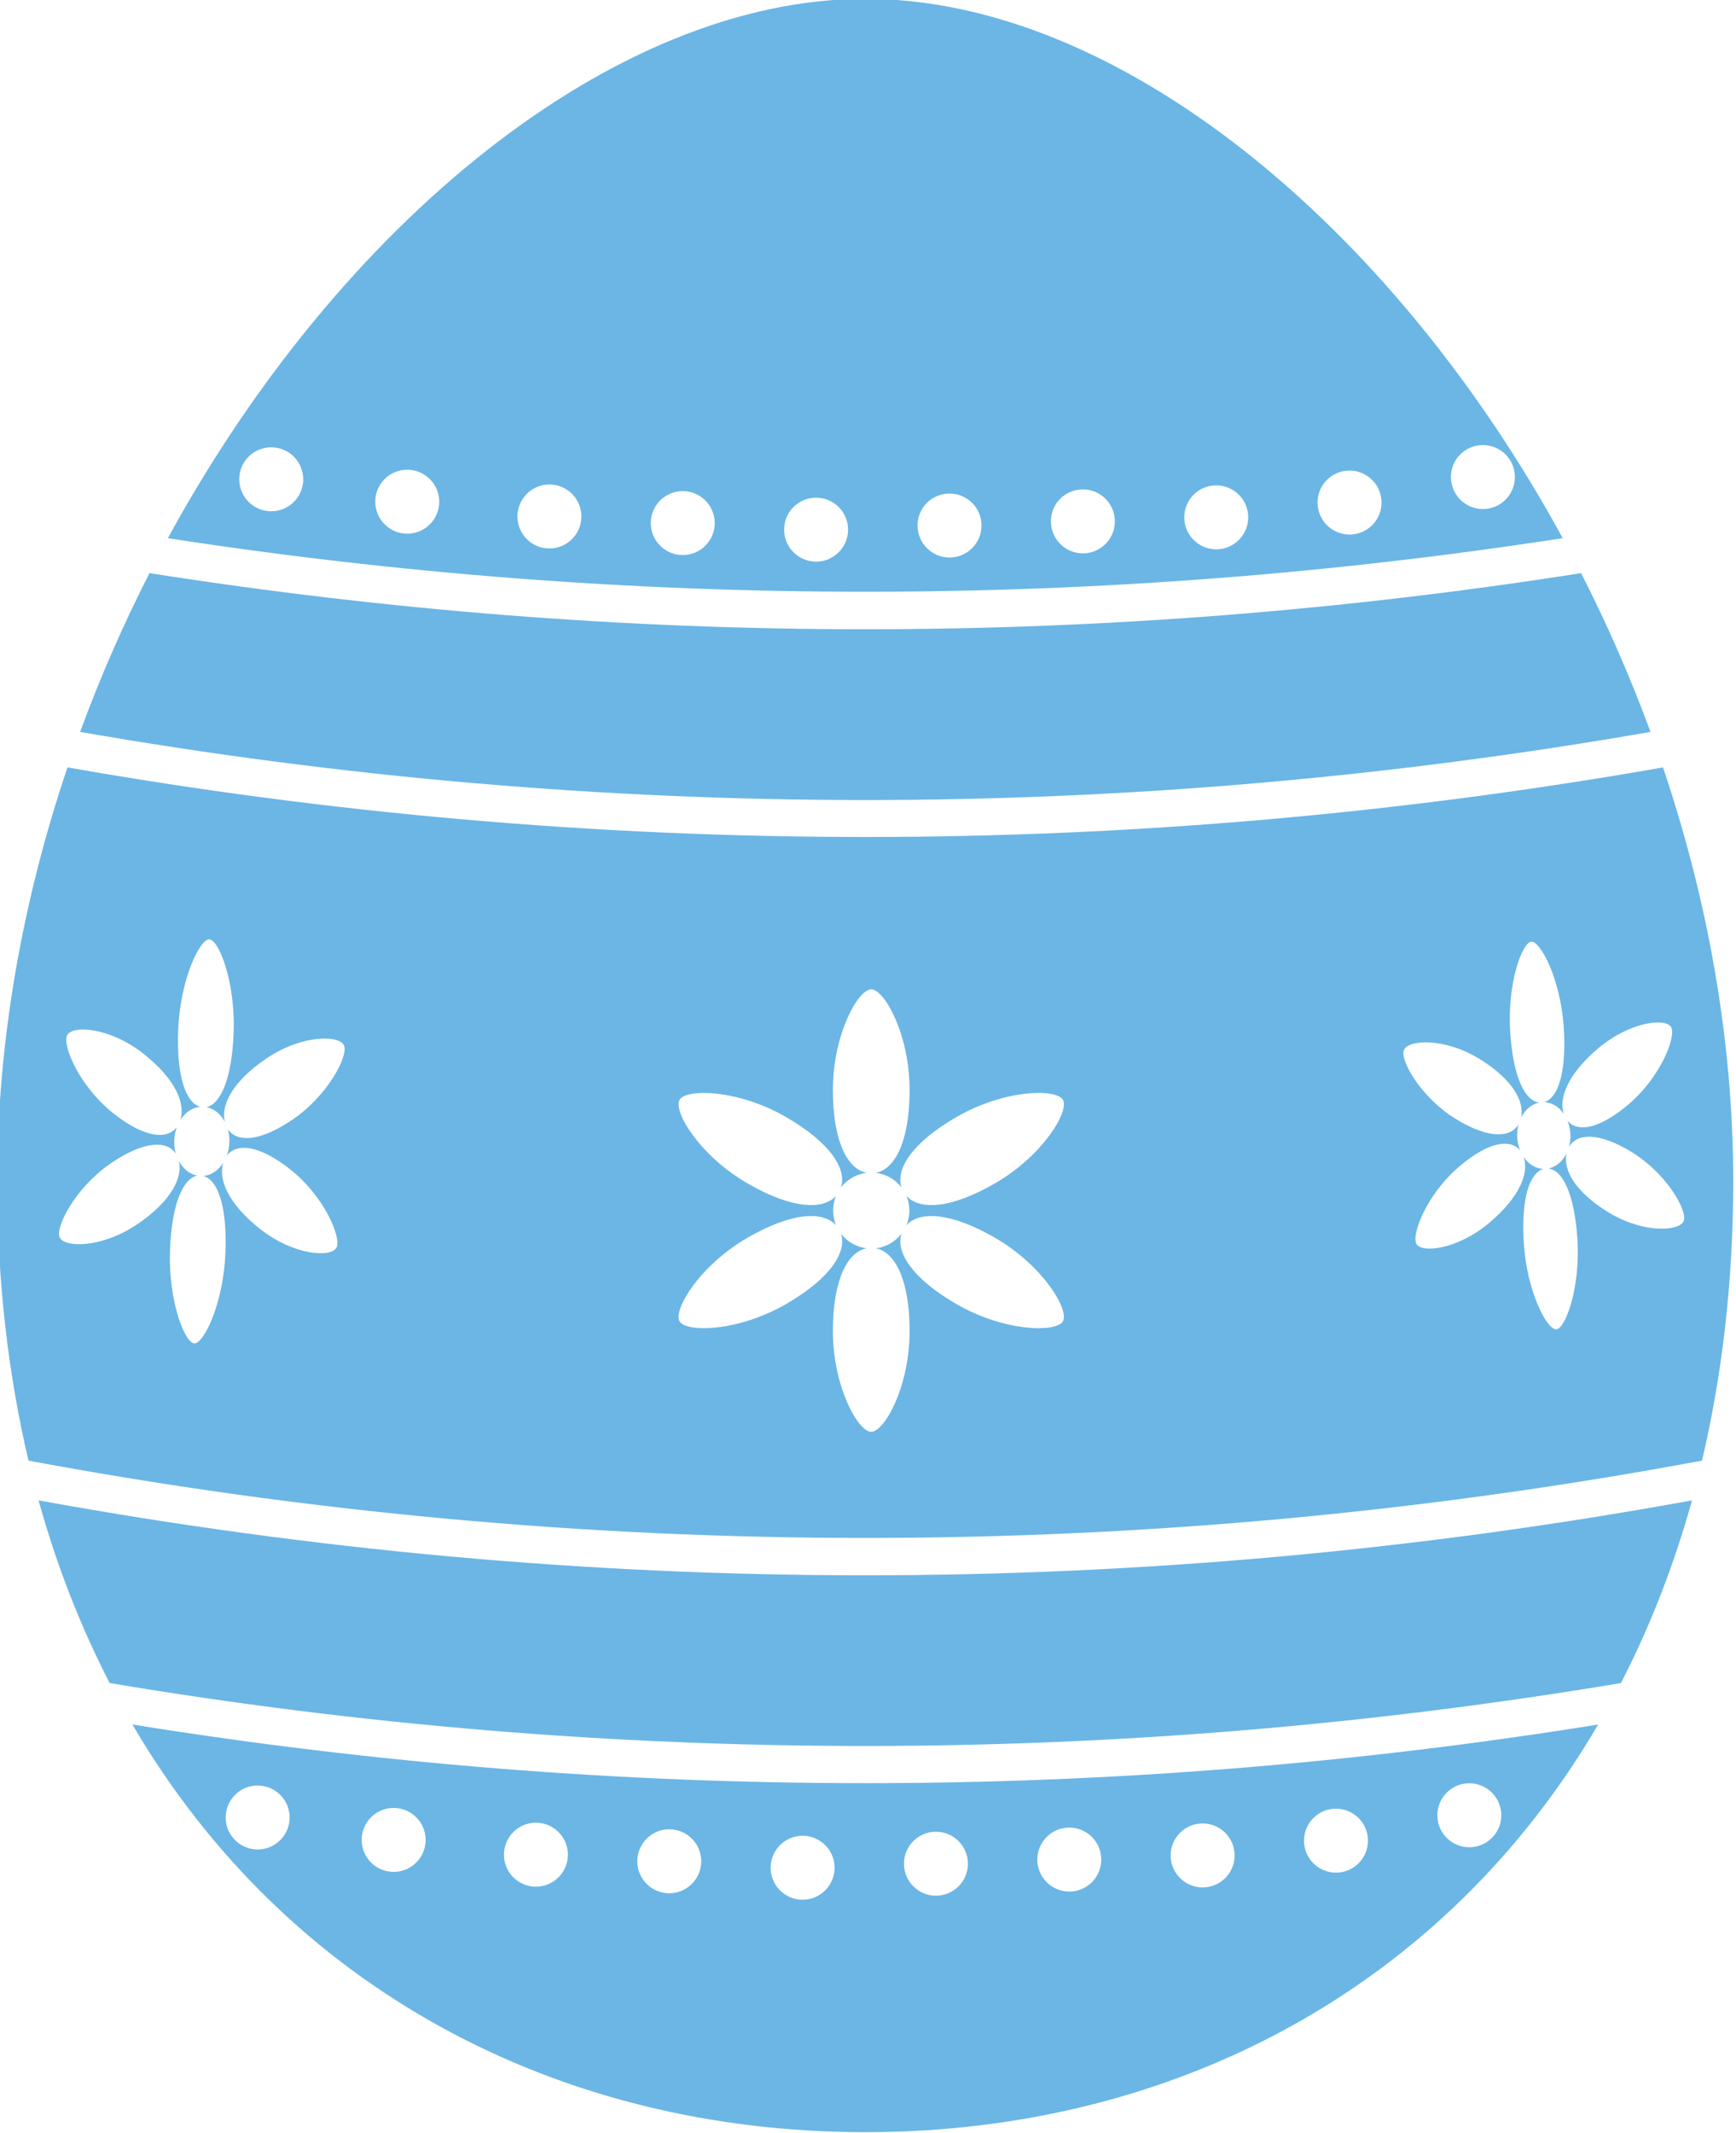 <?xml version="1.0" encoding="utf-8"?>
<!-- Generator: Adobe Illustrator 23.0.1, SVG Export Plug-In . SVG Version: 6.00 Build 0)  -->
<svg version="1.1"  xmlns="http://www.w3.org/2000/svg" xmlns:xlink="http://www.w3.org/1999/xlink" x="0px" y="0px"
	 viewBox="0 0 163.39 200.74" style="enable-background:new 0 0 163.39 200.74;" xml:space="preserve">
<style type="text/css">
	.st0{fill:#6bb6e5;}
</style>
<g>
	<path class="st0" d="M160.19,137.44c1.9-8.08,2.94-16.84,2.94-26.28c0-13.32-2.42-26.53-6.61-38.95
		c-49.68,8.73-100.5,8.73-150.17,0c-4.19,12.42-6.61,25.63-6.61,38.95c0,9.44,1.04,18.2,2.94,26.28
		C54.74,147.14,108.14,147.14,160.19,137.44z M132.13,98.81c0.37-0.97,3.77-1.21,7.08,0.81c3.1,1.89,4.3,4,3.95,5.55
		c0.37-0.74,0.97-1.27,1.7-1.42c-1.29-0.15-2.44-2.31-2.72-6.62c-0.3-4.59,1.12-8.44,1.98-8.52c0.86-0.07,2.76,3.5,3.06,8.09
		c0.28,4.31-0.58,6.64-1.84,7.01c0.74,0.03,1.41,0.45,1.86,1.12c-0.54-1.48,0.37-3.76,3.19-6.16c3.02-2.56,6.41-2.91,6.9-2.01
		c0.49,0.9-1.01,4.71-4.03,7.27c-2.77,2.35-4.8,2.63-5.73,1.53c0.14,0.36,0.24,0.76,0.27,1.18c0.03,0.45-0.02,0.88-0.13,1.28
		c0.75-1.29,2.8-1.41,5.88,0.47c3.31,2.02,5.29,5.53,4.92,6.5c-0.37,0.97-3.77,1.21-7.08-0.81c-3.1-1.89-4.3-4-3.95-5.55
		c-0.37,0.74-0.97,1.27-1.7,1.42c1.29,0.15,2.44,2.31,2.72,6.62c0.3,4.59-1.12,8.44-1.98,8.52c-0.86,0.07-2.76-3.5-3.06-8.09
		c-0.28-4.31,0.58-6.64,1.84-7.01c-0.74-0.03-1.41-0.45-1.86-1.12c0.54,1.48-0.37,3.76-3.19,6.16c-3.02,2.56-6.41,2.91-6.9,2.01
		c-0.49-0.9,1.01-4.71,4.03-7.27c2.77-2.36,4.8-2.63,5.73-1.53c-0.14-0.36-0.24-0.76-0.27-1.18c-0.03-0.45,0.02-0.88,0.13-1.28
		c-0.75,1.29-2.8,1.41-5.88-0.47C133.74,103.29,131.76,99.78,132.13,98.81z M78.41,113.91c0-0.48,0.1-0.94,0.27-1.37
		c-1.22,1.33-4.14,1.23-8.31-1.18c-4.54-2.62-7.03-6.8-6.41-7.87c0.62-1.07,5.48-1,10.02,1.62c4.19,2.42,5.74,4.91,5.17,6.63
		c0.57-0.75,1.43-1.26,2.41-1.38c-1.79-0.36-3.17-2.95-3.17-7.79c0-5.24,2.37-9.48,3.61-9.48c1.24,0,3.61,4.25,3.61,9.48
		c0,4.85-1.38,7.43-3.17,7.79c0.98,0.12,1.84,0.63,2.41,1.38c-0.57-1.73,0.98-4.21,5.17-6.63c4.54-2.62,9.4-2.69,10.02-1.62
		c0.62,1.07-1.87,5.25-6.41,7.87c-4.17,2.41-7.08,2.51-8.31,1.18c0.17,0.42,0.27,0.88,0.27,1.37c0,0.48-0.1,0.94-0.27,1.37
		c1.22-1.33,4.14-1.23,8.31,1.18c4.54,2.62,7.03,6.8,6.41,7.87c-0.62,1.07-5.48,1-10.02-1.62c-4.19-2.42-5.74-4.91-5.17-6.63
		c-0.57,0.75-1.43,1.26-2.41,1.38c1.79,0.36,3.17,2.95,3.17,7.79c0,5.24-2.37,9.48-3.61,9.48c-1.24,0-3.61-4.25-3.61-9.48
		c0-4.85,1.38-7.43,3.17-7.79c-0.98-0.12-1.84-0.63-2.41-1.38c0.57,1.73-0.98,4.21-5.17,6.63c-4.54,2.62-9.4,2.69-10.02,1.62
		c-0.62-1.07,1.87-5.25,6.41-7.87c4.17-2.41,7.08-2.51,8.31-1.18C78.51,114.85,78.41,114.39,78.41,113.91z M6.32,97.41
		c0.48-0.96,3.99-0.77,7.18,1.74c2.98,2.35,3.99,4.68,3.47,6.25c0.45-0.72,1.13-1.19,1.89-1.26c-1.31-0.32-2.26-2.7-2.09-7.19
		c0.18-4.78,2.04-8.6,2.93-8.56c0.89,0.03,2.46,3.97,2.29,8.76c-0.16,4.42-1.25,6.75-2.56,7.03c0.73,0.14,1.34,0.65,1.73,1.38
		c-0.4-1.6,0.78-3.85,3.93-5.97c3.37-2.27,6.88-2.2,7.29-1.21c0.41,0.99-1.53,4.74-4.9,7.01c-3.09,2.08-5.2,2.11-6.04,0.85
		c0.11,0.39,0.17,0.81,0.15,1.25c-0.02,0.44-0.1,0.86-0.24,1.24c0.93-1.19,3.03-1.01,5.96,1.3c3.19,2.51,4.84,6.4,4.36,7.36
		c-0.48,0.96-3.99,0.77-7.18-1.74c-2.98-2.35-3.99-4.68-3.47-6.25c-0.45,0.72-1.13,1.19-1.89,1.26c1.31,0.32,2.26,2.7,2.09,7.19
		c-0.18,4.78-2.04,8.6-2.93,8.56c-0.89-0.03-2.46-3.97-2.29-8.76c0.16-4.42,1.25-6.75,2.56-7.03c-0.73-0.14-1.34-0.65-1.73-1.38
		c0.4,1.6-0.78,3.85-3.93,5.97c-3.37,2.27-6.88,2.2-7.29,1.21s1.53-4.74,4.9-7.01c3.09-2.08,5.2-2.11,6.04-0.85
		c-0.11-0.39-0.17-0.81-0.15-1.25c0.02-0.44,0.1-0.86,0.24-1.24c-0.93,1.19-3.03,1.01-5.96-1.3C7.49,102.25,5.84,98.37,6.32,97.41z"
		/>
	<path class="st0" d="M81.44,148.23c-0.03,0-0.05,0-0.08,0c-26.02,0-52.03-2.37-77.73-7.05c1.71,6.18,3.97,11.91,6.69,17.19
		c23.54,3.95,47.33,5.92,71.12,5.92c23.79,0,47.58-1.98,71.12-5.92c2.72-5.28,4.97-11.01,6.69-17.19
		C133.52,145.87,107.48,148.23,81.44,148.23z"/>
	<path class="st0" d="M12.46,162.27c14.49,24.76,39.96,38.36,68.98,38.36s54.49-13.6,68.98-38.36
		C104.73,169.63,58.15,169.63,12.46,162.27z M24.25,174.03c-1.66,0-3.01-1.35-3.01-3.01c0-1.66,1.35-3.01,3.01-3.01
		c1.66,0,3.01,1.35,3.01,3.01C27.26,172.68,25.91,174.03,24.25,174.03z M37.05,176.14c-1.66,0-3.01-1.35-3.01-3.01
		s1.35-3.01,3.01-3.01c1.66,0,3.01,1.35,3.01,3.01S38.71,176.14,37.05,176.14z M50.44,177.53c-1.66,0-3.01-1.35-3.01-3.01
		c0-1.66,1.35-3.01,3.01-3.01c1.66,0,3.01,1.35,3.01,3.01C53.45,176.18,52.1,177.53,50.44,177.53z M62.99,178.15
		c-1.66,0-3.01-1.35-3.01-3.01c0-1.66,1.35-3.01,3.01-3.01c1.66,0,3.01,1.35,3.01,3.01C66,176.8,64.65,178.15,62.99,178.15z
		 M75.54,178.76c-1.66,0-3.01-1.35-3.01-3.01s1.35-3.01,3.01-3.01c1.66,0,3.01,1.35,3.01,3.01S77.2,178.76,75.54,178.76z
		 M88.09,178.38c-1.66,0-3.01-1.35-3.01-3.01c0-1.66,1.35-3.01,3.01-3.01c1.66,0,3.01,1.35,3.01,3.01
		C91.1,177.03,89.75,178.38,88.09,178.38z M100.64,177.99c-1.66,0-3.01-1.35-3.01-3.01s1.35-3.01,3.01-3.01
		c1.66,0,3.01,1.35,3.01,3.01S102.3,177.99,100.64,177.99z M113.19,177.6c-1.66,0-3.01-1.35-3.01-3.01c0-1.66,1.35-3.01,3.01-3.01
		c1.66,0,3.01,1.35,3.01,3.01C116.2,176.26,114.85,177.6,113.19,177.6z M125.74,176.21c-1.66,0-3.01-1.35-3.01-3.01
		c0-1.66,1.35-3.01,3.01-3.01c1.66,0,3.01,1.35,3.01,3.01C128.75,174.87,127.4,176.21,125.74,176.21z M138.29,173.82
		c-1.66,0-3.01-1.35-3.01-3.01s1.35-3.01,3.01-3.01c1.66,0,3.01,1.35,3.01,3.01S139.95,173.82,138.29,173.82z"/>
	<path class="st0" d="M147.08,50.64C130.93,21.03,105.1-0.11,81.44-0.11c-23.66,0-49.49,21.14-65.64,50.75
		C59.3,57.36,103.58,57.36,147.08,50.64z M139.57,41.88c1.66,0,3.01,1.35,3.01,3.01c0,1.66-1.35,3.01-3.01,3.01
		s-3.01-1.35-3.01-3.01C136.55,43.23,137.9,41.88,139.57,41.88z M127.02,44.28c1.66,0,3.01,1.35,3.01,3.01
		c0,1.66-1.35,3.01-3.01,3.01c-1.66,0-3.01-1.35-3.01-3.01C124,45.62,125.35,44.28,127.02,44.28z M114.47,45.67
		c1.66,0,3.01,1.35,3.01,3.01s-1.35,3.01-3.01,3.01c-1.66,0-3.01-1.35-3.01-3.01S112.8,45.67,114.47,45.67z M101.92,46.05
		c1.66,0,3.01,1.35,3.01,3.01c0,1.66-1.35,3.01-3.01,3.01c-1.66,0-3.01-1.35-3.01-3.01C98.9,47.4,100.25,46.05,101.92,46.05z
		 M89.37,46.44c1.66,0,3.01,1.35,3.01,3.01c0,1.66-1.35,3.01-3.01,3.01s-3.01-1.35-3.01-3.01C86.35,47.79,87.7,46.44,89.37,46.44z
		 M76.81,46.83c1.66,0,3.01,1.35,3.01,3.01c0,1.66-1.35,3.01-3.01,3.01c-1.66,0-3.01-1.35-3.01-3.01
		C73.8,48.17,75.15,46.83,76.81,46.83z M64.26,46.21c1.66,0,3.01,1.35,3.01,3.01c0,1.66-1.35,3.01-3.01,3.01
		c-1.66,0-3.01-1.35-3.01-3.01C61.25,47.56,62.6,46.21,64.26,46.21z M51.71,45.59c1.66,0,3.01,1.35,3.01,3.01
		c0,1.66-1.35,3.01-3.01,3.01c-1.66,0-3.01-1.35-3.01-3.01C48.7,46.94,50.05,45.59,51.71,45.59z M38.33,44.2
		c1.66,0,3.01,1.35,3.01,3.01c0,1.66-1.35,3.01-3.01,3.01c-1.66,0-3.01-1.35-3.01-3.01C35.31,45.55,36.66,44.2,38.33,44.2z
		 M25.53,42.09c1.66,0,3.01,1.35,3.01,3.01c0,1.66-1.35,3.01-3.01,3.01s-3.01-1.35-3.01-3.01C22.51,43.44,23.86,42.09,25.53,42.09z"
		/>
	<path class="st0" d="M148.81,53.93c-22.32,3.51-44.84,5.28-67.37,5.28c-0.03,0-0.05,0-0.08,0c-22.5,0-45-1.78-67.29-5.28
		c-2.45,4.79-4.64,9.79-6.53,14.94c24.45,4.26,49.17,6.41,73.9,6.41s49.45-2.15,73.9-6.41C153.45,63.72,151.26,58.72,148.81,53.93z"
		/>
</g>
</svg>
